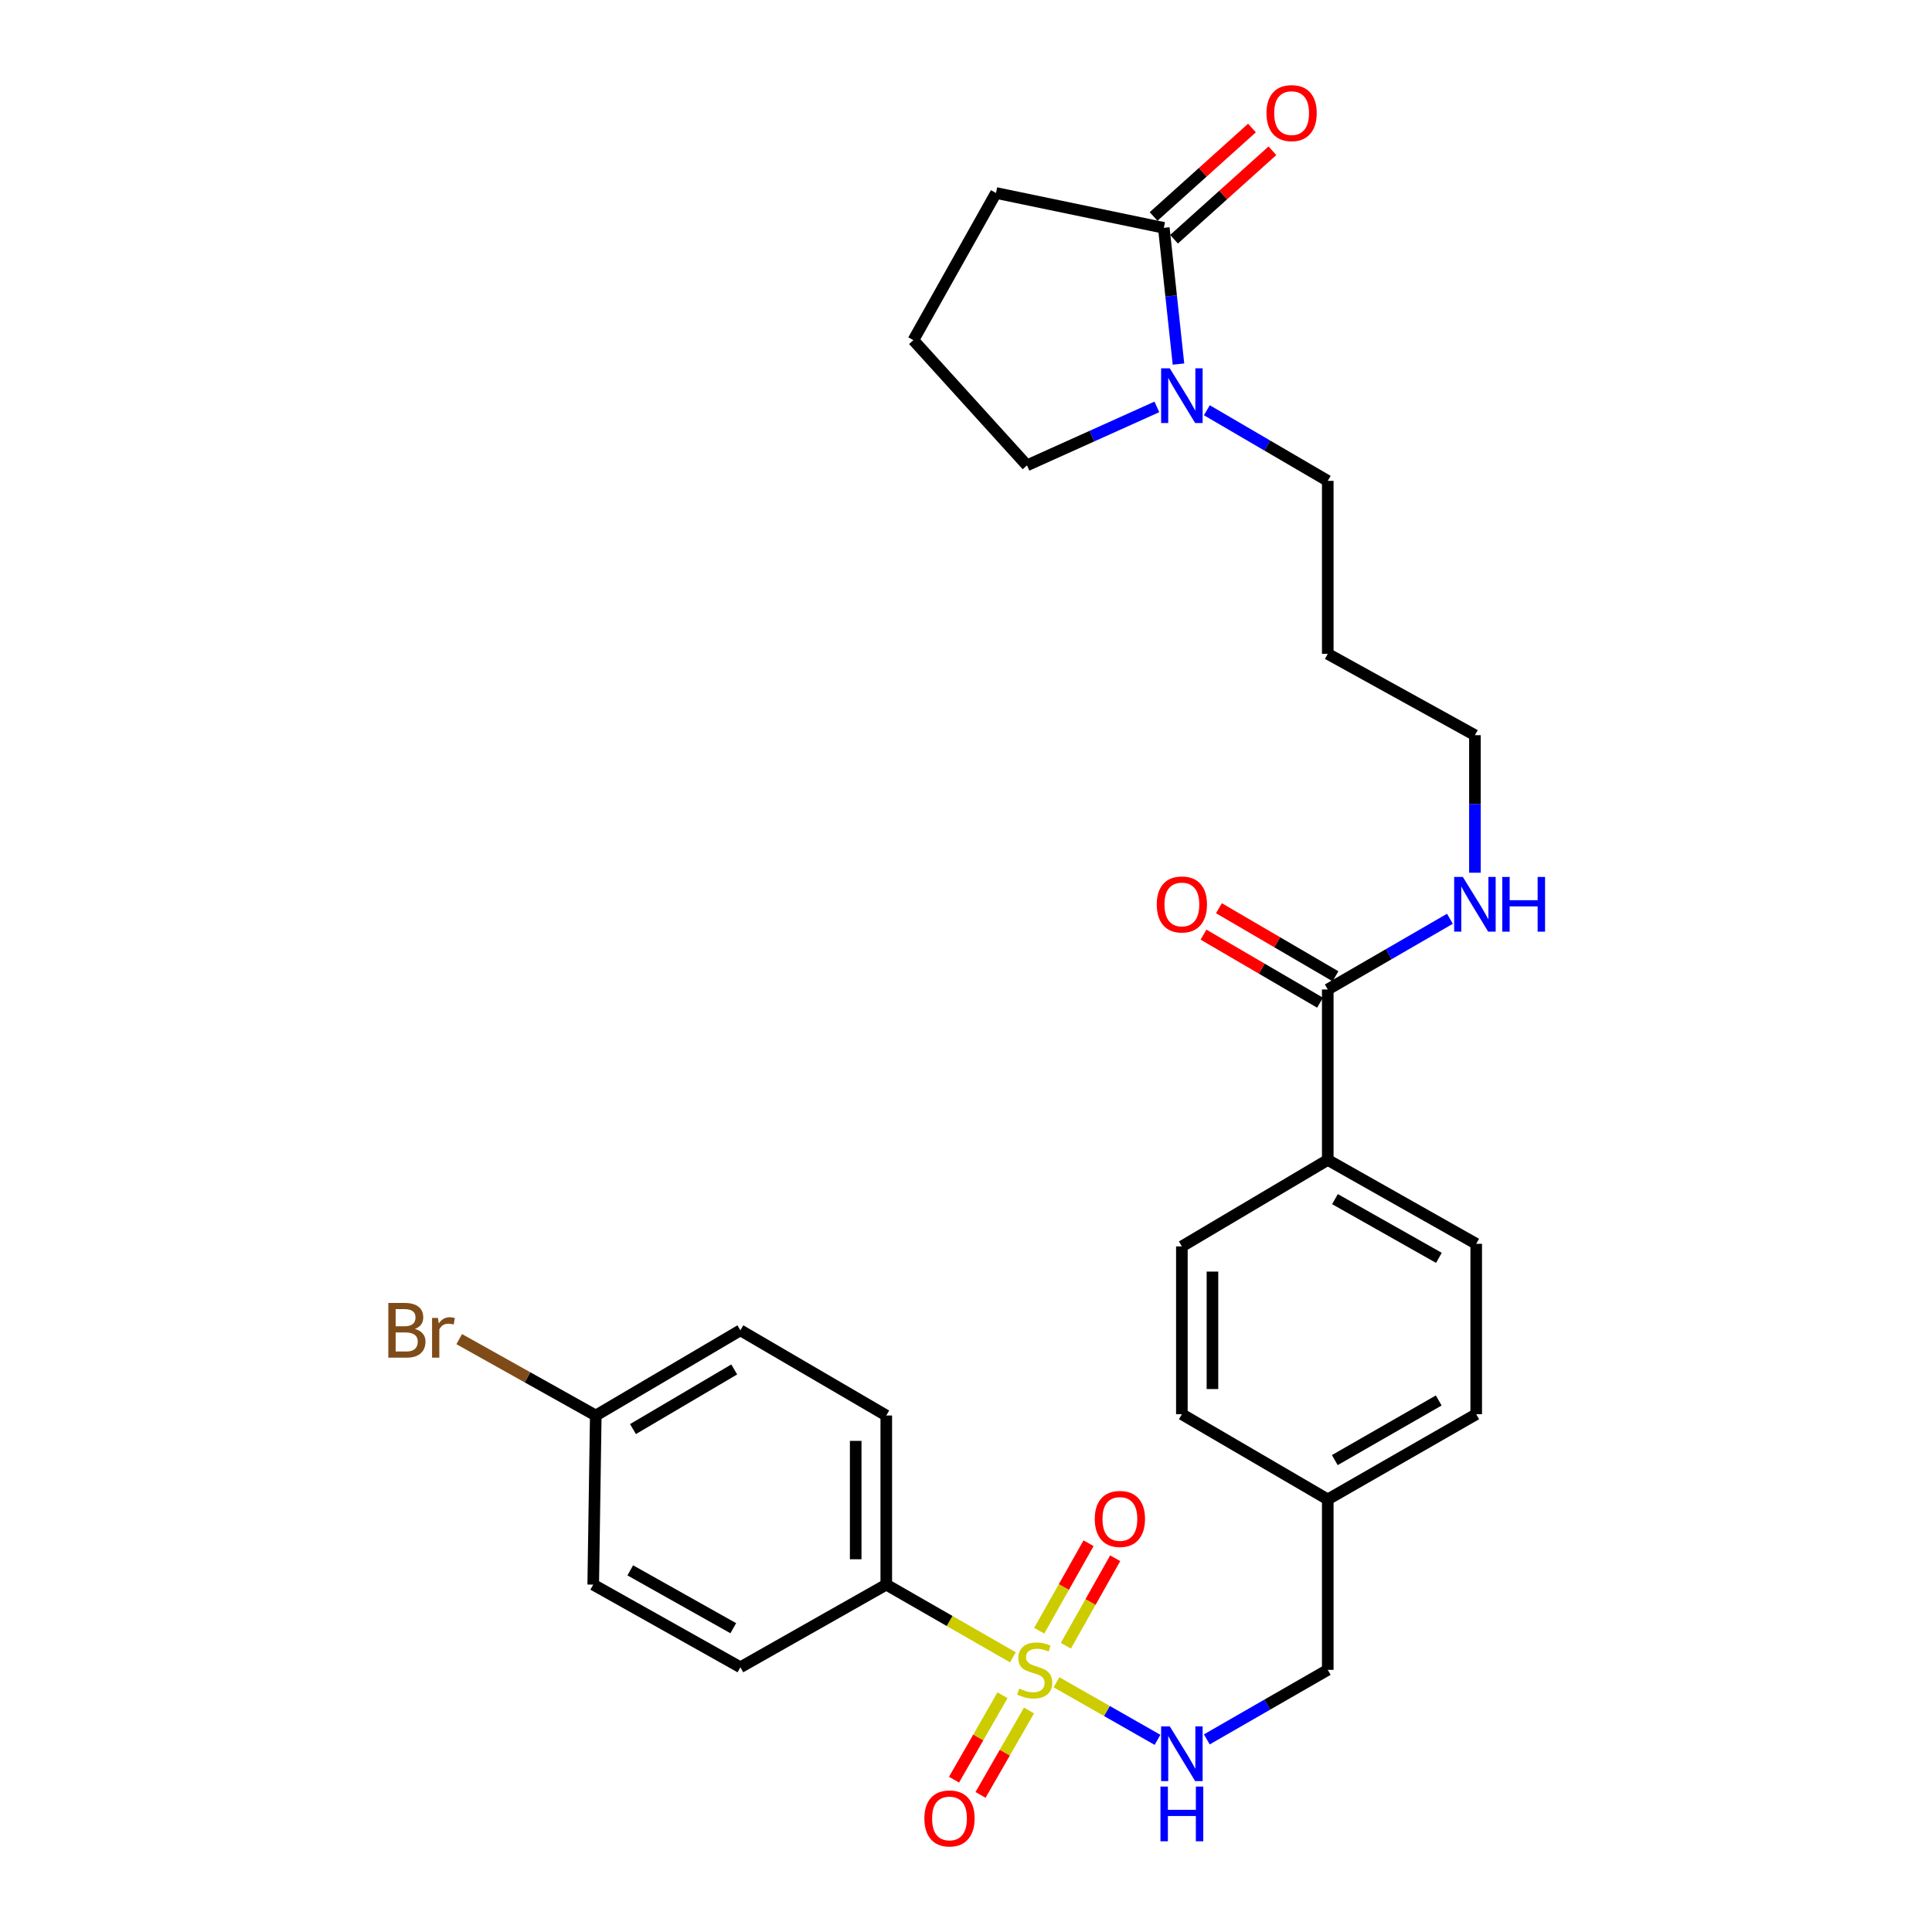 <?xml version='1.0' encoding='iso-8859-1'?>
<svg version='1.1' baseProfile='full'
              xmlns='http://www.w3.org/2000/svg'
                      xmlns:rdkit='http://www.rdkit.org/xml'
                      xmlns:xlink='http://www.w3.org/1999/xlink'
                  xml:space='preserve'
width='1000px' height='1000px' viewBox='0 0 1000 1000'>
<!-- END OF HEADER -->
<rect style='opacity:1.0;fill:#FFFFFF;stroke:none' width='1000' height='1000' x='0' y='0'> </rect>
<path class='bond-2' d='M 546.836,870.734 L 572.981,885.639' style='fill:none;fill-rule:evenodd;stroke:#CCCC00;stroke-width:6px;stroke-linecap:butt;stroke-linejoin:miter;stroke-opacity:1' />
<path class='bond-2' d='M 572.981,885.639 L 599.127,900.544' style='fill:none;fill-rule:evenodd;stroke:#0000FF;stroke-width:6px;stroke-linecap:butt;stroke-linejoin:miter;stroke-opacity:1' />
<path class='bond-4' d='M 524.269,857.823 L 491.501,839.011' style='fill:none;fill-rule:evenodd;stroke:#CCCC00;stroke-width:6px;stroke-linecap:butt;stroke-linejoin:miter;stroke-opacity:1' />
<path class='bond-4' d='M 491.501,839.011 L 458.733,820.199' style='fill:none;fill-rule:evenodd;stroke:#000000;stroke-width:6px;stroke-linecap:butt;stroke-linejoin:miter;stroke-opacity:1' />
<path class='bond-5' d='M 518.886,877.462 L 506.343,899.309' style='fill:none;fill-rule:evenodd;stroke:#CCCC00;stroke-width:6px;stroke-linecap:butt;stroke-linejoin:miter;stroke-opacity:1' />
<path class='bond-5' d='M 506.343,899.309 L 493.801,921.156' style='fill:none;fill-rule:evenodd;stroke:#FF0000;stroke-width:6px;stroke-linecap:butt;stroke-linejoin:miter;stroke-opacity:1' />
<path class='bond-5' d='M 532.613,885.343 L 520.07,907.19' style='fill:none;fill-rule:evenodd;stroke:#CCCC00;stroke-width:6px;stroke-linecap:butt;stroke-linejoin:miter;stroke-opacity:1' />
<path class='bond-5' d='M 520.07,907.19 L 507.528,929.037' style='fill:none;fill-rule:evenodd;stroke:#FF0000;stroke-width:6px;stroke-linecap:butt;stroke-linejoin:miter;stroke-opacity:1' />
<path class='bond-6' d='M 551.686,851.831 L 564.455,829.188' style='fill:none;fill-rule:evenodd;stroke:#CCCC00;stroke-width:6px;stroke-linecap:butt;stroke-linejoin:miter;stroke-opacity:1' />
<path class='bond-6' d='M 564.455,829.188 L 577.225,806.545' style='fill:none;fill-rule:evenodd;stroke:#FF0000;stroke-width:6px;stroke-linecap:butt;stroke-linejoin:miter;stroke-opacity:1' />
<path class='bond-6' d='M 537.898,844.056 L 550.668,821.413' style='fill:none;fill-rule:evenodd;stroke:#CCCC00;stroke-width:6px;stroke-linecap:butt;stroke-linejoin:miter;stroke-opacity:1' />
<path class='bond-6' d='M 550.668,821.413 L 563.437,798.77' style='fill:none;fill-rule:evenodd;stroke:#FF0000;stroke-width:6px;stroke-linecap:butt;stroke-linejoin:miter;stroke-opacity:1' />
<path class='bond-0' d='M 624.661,212.34 L 655.954,230.619' style='fill:none;fill-rule:evenodd;stroke:#0000FF;stroke-width:6px;stroke-linecap:butt;stroke-linejoin:miter;stroke-opacity:1' />
<path class='bond-0' d='M 655.954,230.619 L 687.246,248.898' style='fill:none;fill-rule:evenodd;stroke:#000000;stroke-width:6px;stroke-linecap:butt;stroke-linejoin:miter;stroke-opacity:1' />
<path class='bond-1' d='M 609.976,188.445 L 606.181,153.19' style='fill:none;fill-rule:evenodd;stroke:#0000FF;stroke-width:6px;stroke-linecap:butt;stroke-linejoin:miter;stroke-opacity:1' />
<path class='bond-1' d='M 606.181,153.19 L 602.387,117.934' style='fill:none;fill-rule:evenodd;stroke:#000000;stroke-width:6px;stroke-linecap:butt;stroke-linejoin:miter;stroke-opacity:1' />
<path class='bond-24' d='M 598.797,210.611 L 565.175,225.74' style='fill:none;fill-rule:evenodd;stroke:#0000FF;stroke-width:6px;stroke-linecap:butt;stroke-linejoin:miter;stroke-opacity:1' />
<path class='bond-24' d='M 565.175,225.74 L 531.554,240.87' style='fill:none;fill-rule:evenodd;stroke:#000000;stroke-width:6px;stroke-linecap:butt;stroke-linejoin:miter;stroke-opacity:1' />
<path class='bond-8' d='M 607.678,123.819 L 633.14,100.927' style='fill:none;fill-rule:evenodd;stroke:#000000;stroke-width:6px;stroke-linecap:butt;stroke-linejoin:miter;stroke-opacity:1' />
<path class='bond-8' d='M 633.14,100.927 L 658.601,78.035' style='fill:none;fill-rule:evenodd;stroke:#FF0000;stroke-width:6px;stroke-linecap:butt;stroke-linejoin:miter;stroke-opacity:1' />
<path class='bond-8' d='M 597.095,112.049 L 622.557,89.156' style='fill:none;fill-rule:evenodd;stroke:#000000;stroke-width:6px;stroke-linecap:butt;stroke-linejoin:miter;stroke-opacity:1' />
<path class='bond-8' d='M 622.557,89.156 L 648.018,66.264' style='fill:none;fill-rule:evenodd;stroke:#FF0000;stroke-width:6px;stroke-linecap:butt;stroke-linejoin:miter;stroke-opacity:1' />
<path class='bond-25' d='M 602.387,117.934 L 515.523,99.889' style='fill:none;fill-rule:evenodd;stroke:#000000;stroke-width:6px;stroke-linecap:butt;stroke-linejoin:miter;stroke-opacity:1' />
<path class='bond-15' d='M 624.652,900.303 L 655.949,882.305' style='fill:none;fill-rule:evenodd;stroke:#0000FF;stroke-width:6px;stroke-linecap:butt;stroke-linejoin:miter;stroke-opacity:1' />
<path class='bond-15' d='M 655.949,882.305 L 687.246,864.308' style='fill:none;fill-rule:evenodd;stroke:#000000;stroke-width:6px;stroke-linecap:butt;stroke-linejoin:miter;stroke-opacity:1' />
<path class='bond-3' d='M 687.246,512.155 L 687.246,600.374' style='fill:none;fill-rule:evenodd;stroke:#000000;stroke-width:6px;stroke-linecap:butt;stroke-linejoin:miter;stroke-opacity:1' />
<path class='bond-9' d='M 691.237,505.321 L 661.074,487.709' style='fill:none;fill-rule:evenodd;stroke:#000000;stroke-width:6px;stroke-linecap:butt;stroke-linejoin:miter;stroke-opacity:1' />
<path class='bond-9' d='M 661.074,487.709 L 630.911,470.096' style='fill:none;fill-rule:evenodd;stroke:#FF0000;stroke-width:6px;stroke-linecap:butt;stroke-linejoin:miter;stroke-opacity:1' />
<path class='bond-9' d='M 683.255,518.99 L 653.093,501.378' style='fill:none;fill-rule:evenodd;stroke:#000000;stroke-width:6px;stroke-linecap:butt;stroke-linejoin:miter;stroke-opacity:1' />
<path class='bond-9' d='M 653.093,501.378 L 622.93,483.765' style='fill:none;fill-rule:evenodd;stroke:#FF0000;stroke-width:6px;stroke-linecap:butt;stroke-linejoin:miter;stroke-opacity:1' />
<path class='bond-12' d='M 687.246,512.155 L 718.861,493.855' style='fill:none;fill-rule:evenodd;stroke:#000000;stroke-width:6px;stroke-linecap:butt;stroke-linejoin:miter;stroke-opacity:1' />
<path class='bond-12' d='M 718.861,493.855 L 750.477,475.554' style='fill:none;fill-rule:evenodd;stroke:#0000FF;stroke-width:6px;stroke-linecap:butt;stroke-linejoin:miter;stroke-opacity:1' />
<path class='bond-10' d='M 458.733,820.199 L 458.733,732.666' style='fill:none;fill-rule:evenodd;stroke:#000000;stroke-width:6px;stroke-linecap:butt;stroke-linejoin:miter;stroke-opacity:1' />
<path class='bond-10' d='M 442.904,807.069 L 442.904,745.796' style='fill:none;fill-rule:evenodd;stroke:#000000;stroke-width:6px;stroke-linecap:butt;stroke-linejoin:miter;stroke-opacity:1' />
<path class='bond-11' d='M 458.733,820.199 L 383.222,862.971' style='fill:none;fill-rule:evenodd;stroke:#000000;stroke-width:6px;stroke-linecap:butt;stroke-linejoin:miter;stroke-opacity:1' />
<path class='bond-7' d='M 687.246,600.374 L 764.085,643.797' style='fill:none;fill-rule:evenodd;stroke:#000000;stroke-width:6px;stroke-linecap:butt;stroke-linejoin:miter;stroke-opacity:1' />
<path class='bond-7' d='M 690.984,620.668 L 744.772,651.064' style='fill:none;fill-rule:evenodd;stroke:#000000;stroke-width:6px;stroke-linecap:butt;stroke-linejoin:miter;stroke-opacity:1' />
<path class='bond-30' d='M 687.246,600.374 L 611.735,645.142' style='fill:none;fill-rule:evenodd;stroke:#000000;stroke-width:6px;stroke-linecap:butt;stroke-linejoin:miter;stroke-opacity:1' />
<path class='bond-19' d='M 458.733,732.666 L 383.222,688.566' style='fill:none;fill-rule:evenodd;stroke:#000000;stroke-width:6px;stroke-linecap:butt;stroke-linejoin:miter;stroke-opacity:1' />
<path class='bond-20' d='M 383.222,862.971 L 307.051,820.199' style='fill:none;fill-rule:evenodd;stroke:#000000;stroke-width:6px;stroke-linecap:butt;stroke-linejoin:miter;stroke-opacity:1' />
<path class='bond-20' d='M 379.546,842.754 L 326.226,812.813' style='fill:none;fill-rule:evenodd;stroke:#000000;stroke-width:6px;stroke-linecap:butt;stroke-linejoin:miter;stroke-opacity:1' />
<path class='bond-28' d='M 763.417,451.715 L 763.417,416.123' style='fill:none;fill-rule:evenodd;stroke:#0000FF;stroke-width:6px;stroke-linecap:butt;stroke-linejoin:miter;stroke-opacity:1' />
<path class='bond-28' d='M 763.417,416.123 L 763.417,380.531' style='fill:none;fill-rule:evenodd;stroke:#000000;stroke-width:6px;stroke-linecap:butt;stroke-linejoin:miter;stroke-opacity:1' />
<path class='bond-13' d='M 611.735,645.142 L 611.735,731.998' style='fill:none;fill-rule:evenodd;stroke:#000000;stroke-width:6px;stroke-linecap:butt;stroke-linejoin:miter;stroke-opacity:1' />
<path class='bond-13' d='M 627.563,658.171 L 627.563,718.969' style='fill:none;fill-rule:evenodd;stroke:#000000;stroke-width:6px;stroke-linecap:butt;stroke-linejoin:miter;stroke-opacity:1' />
<path class='bond-14' d='M 764.085,643.797 L 764.085,731.998' style='fill:none;fill-rule:evenodd;stroke:#000000;stroke-width:6px;stroke-linecap:butt;stroke-linejoin:miter;stroke-opacity:1' />
<path class='bond-17' d='M 687.246,864.308 L 687.246,776.089' style='fill:none;fill-rule:evenodd;stroke:#000000;stroke-width:6px;stroke-linecap:butt;stroke-linejoin:miter;stroke-opacity:1' />
<path class='bond-16' d='M 308.37,732.666 L 307.051,820.199' style='fill:none;fill-rule:evenodd;stroke:#000000;stroke-width:6px;stroke-linecap:butt;stroke-linejoin:miter;stroke-opacity:1' />
<path class='bond-23' d='M 308.37,732.666 L 273.031,712.898' style='fill:none;fill-rule:evenodd;stroke:#000000;stroke-width:6px;stroke-linecap:butt;stroke-linejoin:miter;stroke-opacity:1' />
<path class='bond-23' d='M 273.031,712.898 L 237.692,693.129' style='fill:none;fill-rule:evenodd;stroke:#7F4C19;stroke-width:6px;stroke-linecap:butt;stroke-linejoin:miter;stroke-opacity:1' />
<path class='bond-29' d='M 308.37,732.666 L 383.222,688.566' style='fill:none;fill-rule:evenodd;stroke:#000000;stroke-width:6px;stroke-linecap:butt;stroke-linejoin:miter;stroke-opacity:1' />
<path class='bond-29' d='M 327.632,739.689 L 380.029,708.818' style='fill:none;fill-rule:evenodd;stroke:#000000;stroke-width:6px;stroke-linecap:butt;stroke-linejoin:miter;stroke-opacity:1' />
<path class='bond-21' d='M 687.246,776.089 L 611.735,731.998' style='fill:none;fill-rule:evenodd;stroke:#000000;stroke-width:6px;stroke-linecap:butt;stroke-linejoin:miter;stroke-opacity:1' />
<path class='bond-22' d='M 687.246,776.089 L 764.085,731.998' style='fill:none;fill-rule:evenodd;stroke:#000000;stroke-width:6px;stroke-linecap:butt;stroke-linejoin:miter;stroke-opacity:1' />
<path class='bond-22' d='M 690.894,755.747 L 744.682,724.883' style='fill:none;fill-rule:evenodd;stroke:#000000;stroke-width:6px;stroke-linecap:butt;stroke-linejoin:miter;stroke-opacity:1' />
<path class='bond-18' d='M 687.246,248.898 L 687.246,338.436' style='fill:none;fill-rule:evenodd;stroke:#000000;stroke-width:6px;stroke-linecap:butt;stroke-linejoin:miter;stroke-opacity:1' />
<path class='bond-27' d='M 531.554,240.87 L 472.759,176.06' style='fill:none;fill-rule:evenodd;stroke:#000000;stroke-width:6px;stroke-linecap:butt;stroke-linejoin:miter;stroke-opacity:1' />
<path class='bond-31' d='M 515.523,99.889 L 472.759,176.06' style='fill:none;fill-rule:evenodd;stroke:#000000;stroke-width:6px;stroke-linecap:butt;stroke-linejoin:miter;stroke-opacity:1' />
<path class='bond-26' d='M 687.246,338.436 L 763.417,380.531' style='fill:none;fill-rule:evenodd;stroke:#000000;stroke-width:6px;stroke-linecap:butt;stroke-linejoin:miter;stroke-opacity:1' />
<path  class='atom-0' d='M 527.564 874.028
Q 527.884 874.148, 529.204 874.708
Q 530.524 875.268, 531.964 875.628
Q 533.444 875.948, 534.884 875.948
Q 537.564 875.948, 539.124 874.668
Q 540.684 873.348, 540.684 871.068
Q 540.684 869.508, 539.884 868.548
Q 539.124 867.588, 537.924 867.068
Q 536.724 866.548, 534.724 865.948
Q 532.204 865.188, 530.684 864.468
Q 529.204 863.748, 528.124 862.228
Q 527.084 860.708, 527.084 858.148
Q 527.084 854.588, 529.484 852.388
Q 531.924 850.188, 536.724 850.188
Q 540.004 850.188, 543.724 851.748
L 542.804 854.828
Q 539.404 853.428, 536.844 853.428
Q 534.084 853.428, 532.564 854.588
Q 531.044 855.708, 531.084 857.668
Q 531.084 859.188, 531.844 860.108
Q 532.644 861.028, 533.764 861.548
Q 534.924 862.068, 536.844 862.668
Q 539.404 863.468, 540.924 864.268
Q 542.444 865.068, 543.524 866.708
Q 544.644 868.308, 544.644 871.068
Q 544.644 874.988, 542.004 877.108
Q 539.404 879.188, 535.044 879.188
Q 532.524 879.188, 530.604 878.628
Q 528.724 878.108, 526.484 877.188
L 527.564 874.028
' fill='#CCCC00'/>
<path  class='atom-1' d='M 605.475 190.629
L 614.755 205.629
Q 615.675 207.109, 617.155 209.789
Q 618.635 212.469, 618.715 212.629
L 618.715 190.629
L 622.475 190.629
L 622.475 218.949
L 618.595 218.949
L 608.635 202.549
Q 607.475 200.629, 606.235 198.429
Q 605.035 196.229, 604.675 195.549
L 604.675 218.949
L 600.995 218.949
L 600.995 190.629
L 605.475 190.629
' fill='#0000FF'/>
<path  class='atom-3' d='M 605.475 893.571
L 614.755 908.571
Q 615.675 910.051, 617.155 912.731
Q 618.635 915.411, 618.715 915.571
L 618.715 893.571
L 622.475 893.571
L 622.475 921.891
L 618.595 921.891
L 608.635 905.491
Q 607.475 903.571, 606.235 901.371
Q 605.035 899.171, 604.675 898.491
L 604.675 921.891
L 600.995 921.891
L 600.995 893.571
L 605.475 893.571
' fill='#0000FF'/>
<path  class='atom-3' d='M 600.655 924.723
L 604.495 924.723
L 604.495 936.763
L 618.975 936.763
L 618.975 924.723
L 622.815 924.723
L 622.815 953.043
L 618.975 953.043
L 618.975 939.963
L 604.495 939.963
L 604.495 953.043
L 600.655 953.043
L 600.655 924.723
' fill='#0000FF'/>
<path  class='atom-6' d='M 478.454 941.218
Q 478.454 934.418, 481.814 930.618
Q 485.174 926.818, 491.454 926.818
Q 497.734 926.818, 501.094 930.618
Q 504.454 934.418, 504.454 941.218
Q 504.454 948.098, 501.054 952.018
Q 497.654 955.898, 491.454 955.898
Q 485.214 955.898, 481.814 952.018
Q 478.454 948.138, 478.454 941.218
M 491.454 952.698
Q 495.774 952.698, 498.094 949.818
Q 500.454 946.898, 500.454 941.218
Q 500.454 935.658, 498.094 932.858
Q 495.774 930.018, 491.454 930.018
Q 487.134 930.018, 484.774 932.818
Q 482.454 935.618, 482.454 941.218
Q 482.454 946.938, 484.774 949.818
Q 487.134 952.698, 491.454 952.698
' fill='#FF0000'/>
<path  class='atom-7' d='M 566.655 786.203
Q 566.655 779.403, 570.015 775.603
Q 573.375 771.803, 579.655 771.803
Q 585.935 771.803, 589.295 775.603
Q 592.655 779.403, 592.655 786.203
Q 592.655 793.083, 589.255 797.003
Q 585.855 800.883, 579.655 800.883
Q 573.415 800.883, 570.015 797.003
Q 566.655 793.123, 566.655 786.203
M 579.655 797.683
Q 583.975 797.683, 586.295 794.803
Q 588.655 791.883, 588.655 786.203
Q 588.655 780.643, 586.295 777.843
Q 583.975 775.003, 579.655 775.003
Q 575.335 775.003, 572.975 777.803
Q 570.655 780.603, 570.655 786.203
Q 570.655 791.923, 572.975 794.803
Q 575.335 797.683, 579.655 797.683
' fill='#FF0000'/>
<path  class='atom-9' d='M 655.533 58.542
Q 655.533 51.742, 658.893 47.942
Q 662.253 44.142, 668.533 44.142
Q 674.813 44.142, 678.173 47.942
Q 681.533 51.742, 681.533 58.542
Q 681.533 65.422, 678.133 69.342
Q 674.733 73.222, 668.533 73.222
Q 662.293 73.222, 658.893 69.342
Q 655.533 65.462, 655.533 58.542
M 668.533 70.022
Q 672.853 70.022, 675.173 67.142
Q 677.533 64.222, 677.533 58.542
Q 677.533 52.982, 675.173 50.182
Q 672.853 47.342, 668.533 47.342
Q 664.213 47.342, 661.853 50.142
Q 659.533 52.942, 659.533 58.542
Q 659.533 64.262, 661.853 67.142
Q 664.213 70.022, 668.533 70.022
' fill='#FF0000'/>
<path  class='atom-10' d='M 598.735 468.144
Q 598.735 461.344, 602.095 457.544
Q 605.455 453.744, 611.735 453.744
Q 618.015 453.744, 621.375 457.544
Q 624.735 461.344, 624.735 468.144
Q 624.735 475.024, 621.335 478.944
Q 617.935 482.824, 611.735 482.824
Q 605.495 482.824, 602.095 478.944
Q 598.735 475.064, 598.735 468.144
M 611.735 479.624
Q 616.055 479.624, 618.375 476.744
Q 620.735 473.824, 620.735 468.144
Q 620.735 462.584, 618.375 459.784
Q 616.055 456.944, 611.735 456.944
Q 607.415 456.944, 605.055 459.744
Q 602.735 462.544, 602.735 468.144
Q 602.735 473.864, 605.055 476.744
Q 607.415 479.624, 611.735 479.624
' fill='#FF0000'/>
<path  class='atom-13' d='M 757.157 453.904
L 766.437 468.904
Q 767.357 470.384, 768.837 473.064
Q 770.317 475.744, 770.397 475.904
L 770.397 453.904
L 774.157 453.904
L 774.157 482.224
L 770.277 482.224
L 760.317 465.824
Q 759.157 463.904, 757.917 461.704
Q 756.717 459.504, 756.357 458.824
L 756.357 482.224
L 752.677 482.224
L 752.677 453.904
L 757.157 453.904
' fill='#0000FF'/>
<path  class='atom-13' d='M 777.557 453.904
L 781.397 453.904
L 781.397 465.944
L 795.877 465.944
L 795.877 453.904
L 799.717 453.904
L 799.717 482.224
L 795.877 482.224
L 795.877 469.144
L 781.397 469.144
L 781.397 482.224
L 777.557 482.224
L 777.557 453.904
' fill='#0000FF'/>
<path  class='atom-24' d='M 214.754 687.846
Q 217.474 688.606, 218.834 690.286
Q 220.234 691.926, 220.234 694.366
Q 220.234 698.286, 217.714 700.526
Q 215.234 702.726, 210.514 702.726
L 200.994 702.726
L 200.994 674.406
L 209.354 674.406
Q 214.194 674.406, 216.634 676.366
Q 219.074 678.326, 219.074 681.926
Q 219.074 686.206, 214.754 687.846
M 204.794 677.606
L 204.794 686.486
L 209.354 686.486
Q 212.154 686.486, 213.594 685.366
Q 215.074 684.206, 215.074 681.926
Q 215.074 677.606, 209.354 677.606
L 204.794 677.606
M 210.514 699.526
Q 213.274 699.526, 214.754 698.206
Q 216.234 696.886, 216.234 694.366
Q 216.234 692.046, 214.594 690.886
Q 212.994 689.686, 209.914 689.686
L 204.794 689.686
L 204.794 699.526
L 210.514 699.526
' fill='#7F4C19'/>
<path  class='atom-24' d='M 226.674 682.166
L 227.114 685.006
Q 229.274 681.806, 232.794 681.806
Q 233.914 681.806, 235.434 682.206
L 234.834 685.566
Q 233.114 685.166, 232.154 685.166
Q 230.474 685.166, 229.354 685.846
Q 228.274 686.486, 227.394 688.046
L 227.394 702.726
L 223.634 702.726
L 223.634 682.166
L 226.674 682.166
' fill='#7F4C19'/>
</svg>
